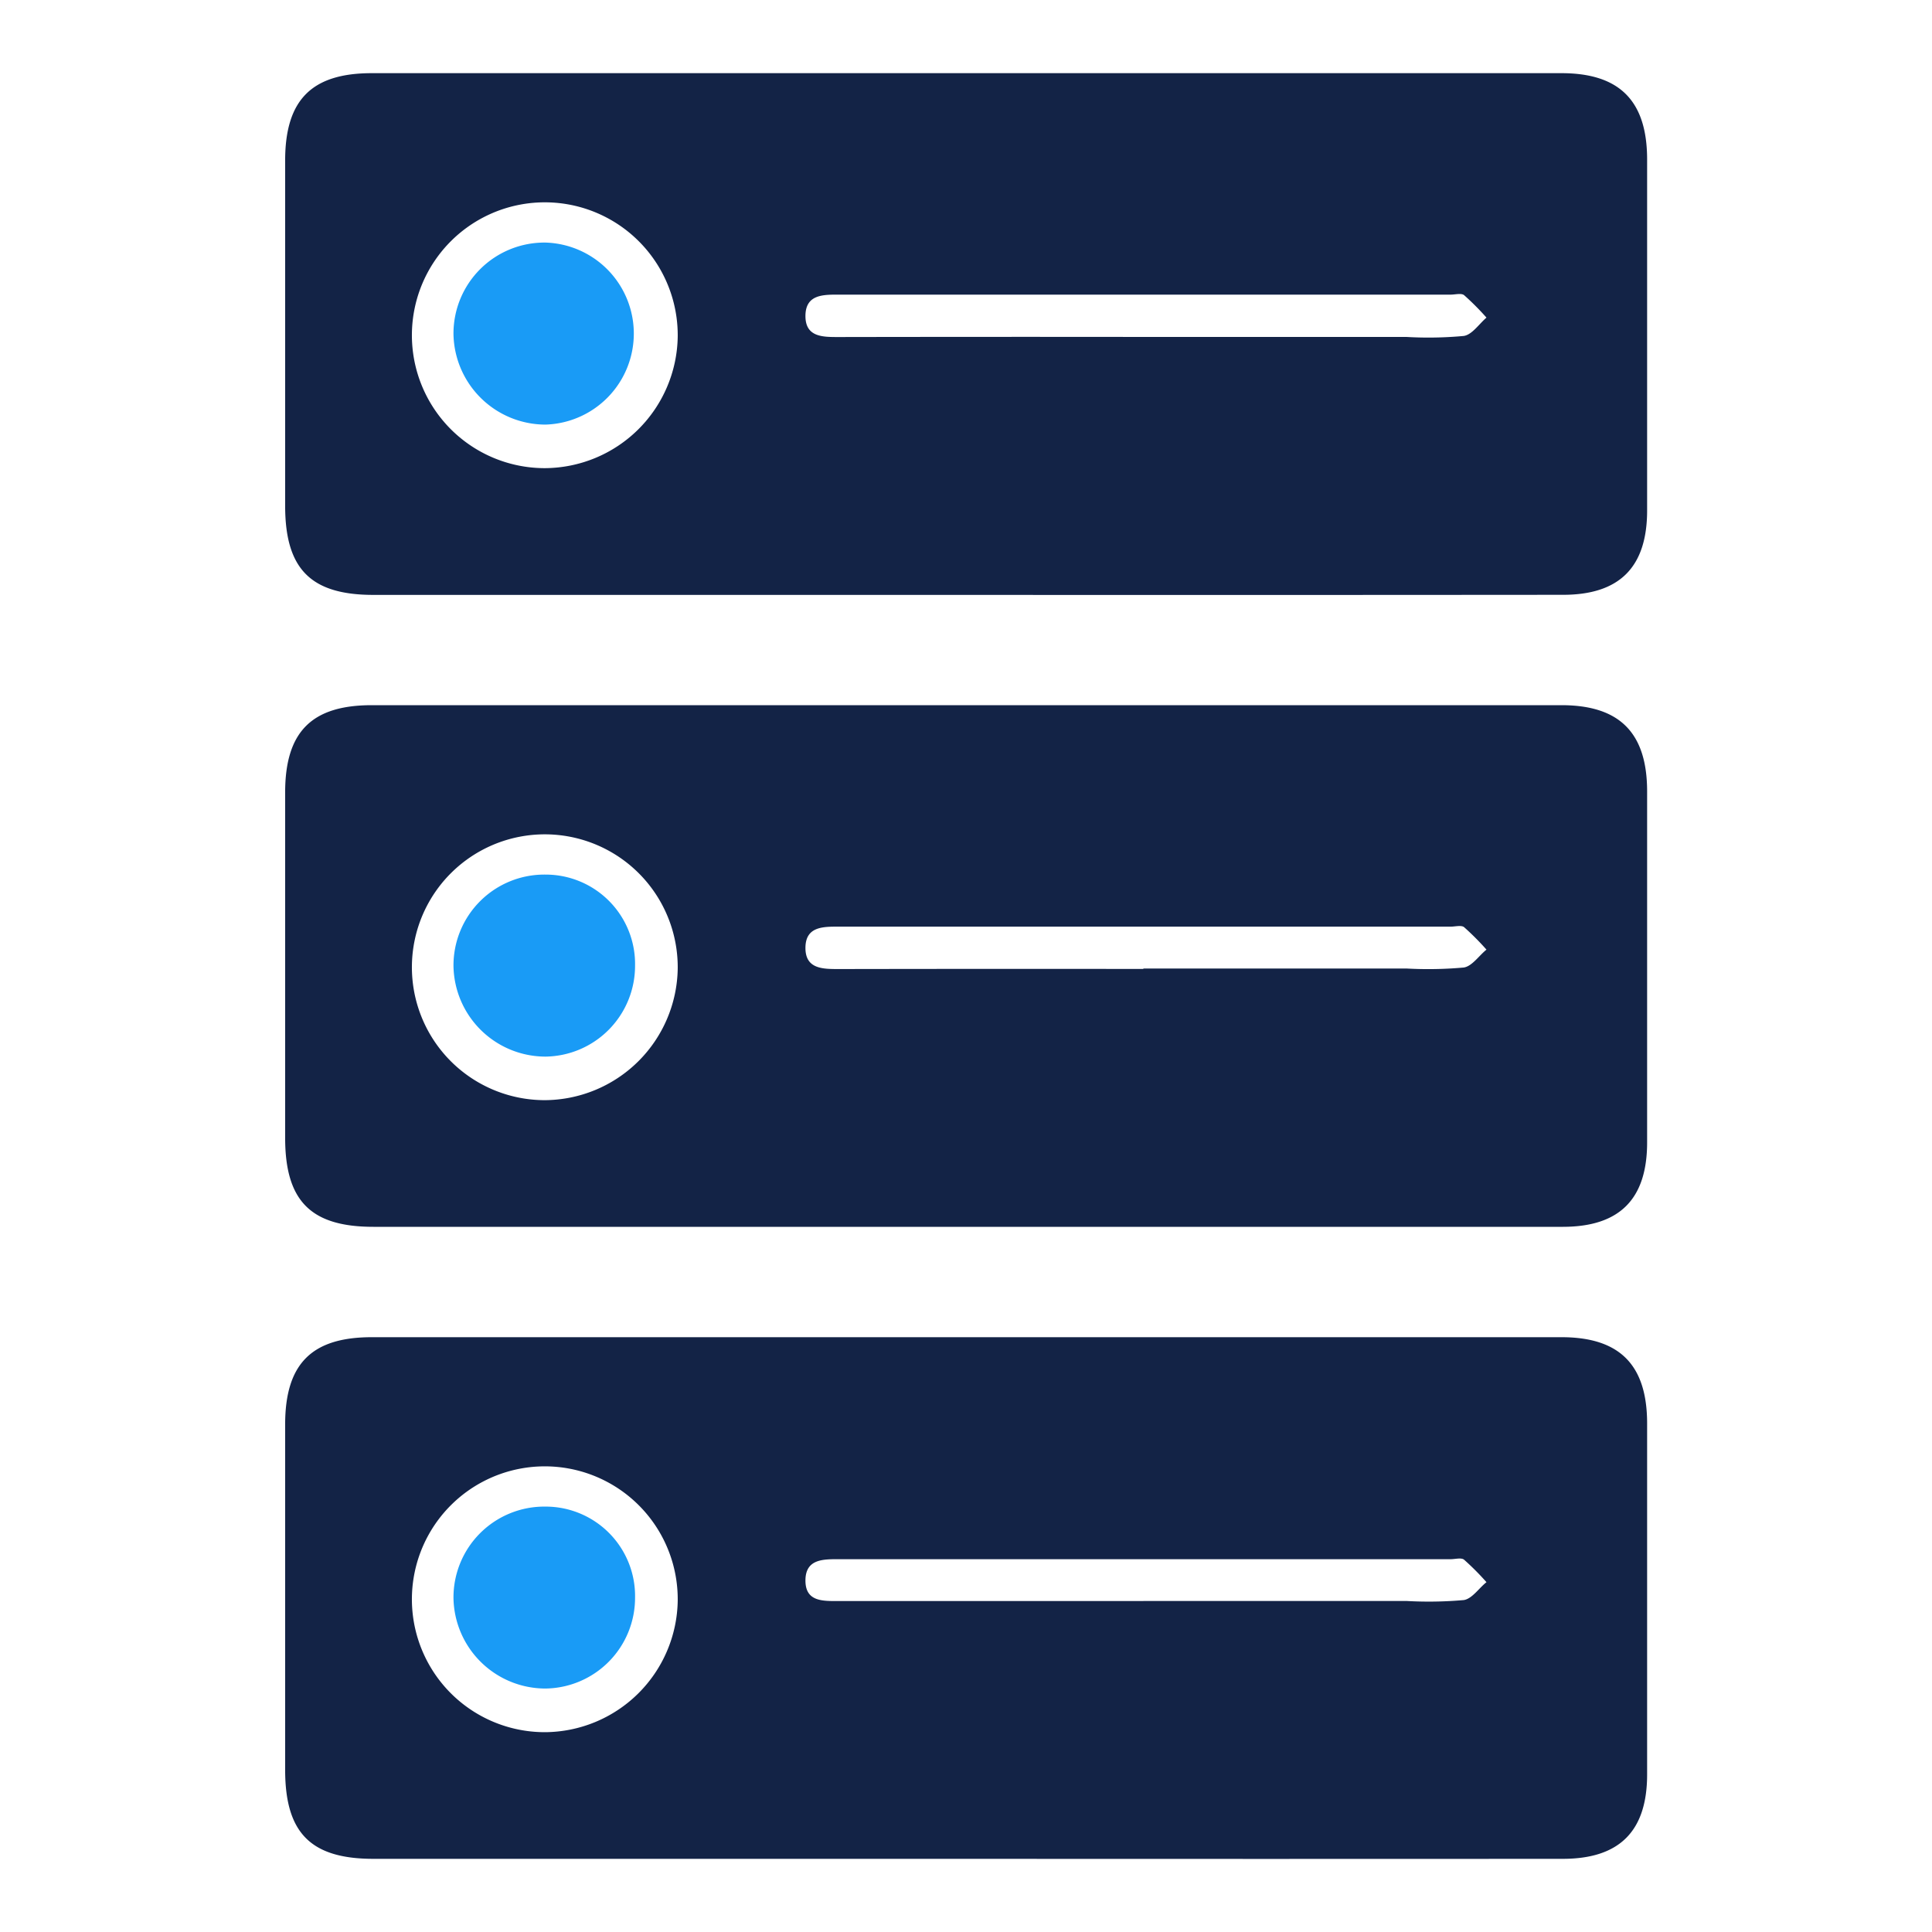 <svg id="Layer_1" data-name="Layer 1" xmlns="http://www.w3.org/2000/svg" viewBox="0 0 216 216"><defs><style>.cls-1{fill:#132346;}.cls-2{fill:#199bf6;}</style></defs><path class="cls-1" d="M107.62,66.51H41.75c-7,0-9.85-2.89-9.87-9.89q0-19.33,0-38.67c0-6.82,3-9.77,9.69-9.77h133c6.49,0,9.56,3.08,9.58,9.6q0,19.63,0,39.29c0,6.35-3.09,9.43-9.4,9.43Q141.17,66.53,107.62,66.51ZM75.77,37.62A14.86,14.86,0,1,0,60.88,52.34,14.93,14.93,0,0,0,75.77,37.62Zm52.06.05h29.4a42.9,42.9,0,0,0,6.42-.11c.93-.14,1.7-1.33,2.54-2.05a29.61,29.61,0,0,0-2.5-2.51c-.31-.25-1-.06-1.5-.06H93.9c-1.78,0-3.83-.08-3.85,2.36s2,2.38,3.79,2.38Q110.84,37.65,127.83,37.67Z"/><path class="cls-2" d="M61,47.47A10.3,10.3,0,0,1,50.7,37.38,10.17,10.17,0,0,1,61,27.12,10.18,10.18,0,0,1,61,47.47Z"/><path class="cls-1" d="M107.62,137.16H41.75c-7,0-9.85-2.89-9.87-9.88q0-19.34,0-38.68c0-6.82,3-9.76,9.69-9.76q66.48,0,133,0c6.49,0,9.56,3.07,9.58,9.59q0,19.65,0,39.29c0,6.36-3.09,9.43-9.4,9.44ZM75.77,108.28A14.86,14.86,0,1,0,60.88,123,14.94,14.94,0,0,0,75.77,108.28Zm52.06,0h29.4a44.27,44.27,0,0,0,6.42-.11c.93-.14,1.7-1.33,2.54-2a29.61,29.61,0,0,0-2.5-2.51c-.31-.25-1-.06-1.5-.06H93.9c-1.78,0-3.83-.08-3.85,2.35s2,2.39,3.79,2.39Q110.84,108.31,127.83,108.33Z"/><path class="cls-2" d="M61,118.13A10.3,10.3,0,0,1,50.7,108,10.16,10.16,0,0,1,61,97.78a10,10,0,0,1,10,10.19A10.15,10.15,0,0,1,61,118.13Z"/><path class="cls-1" d="M107.62,207.82q-32.94,0-65.87,0c-7,0-9.85-2.89-9.87-9.88q0-19.33,0-38.68c0-6.82,3-9.76,9.69-9.76h133c6.49,0,9.56,3.07,9.58,9.59q0,19.65,0,39.29c0,6.35-3.09,9.43-9.4,9.44Q141.17,207.84,107.62,207.82ZM75.77,178.94a14.86,14.86,0,1,0-14.89,14.72A14.93,14.93,0,0,0,75.77,178.94Zm52.06.05h29.4a44.28,44.28,0,0,0,6.42-.1c.93-.14,1.7-1.34,2.54-2a29.61,29.61,0,0,0-2.5-2.51c-.31-.26-1-.06-1.5-.06H93.9c-1.78,0-3.83-.08-3.85,2.35S92,179,93.84,179Q110.84,179,127.83,179Z"/><path class="cls-2" d="M61,188.78A10.29,10.29,0,0,1,50.7,178.7,10.16,10.16,0,0,1,61,168.44a10,10,0,0,1,10,10.19A10.14,10.14,0,0,1,61,188.78Z"/></svg>